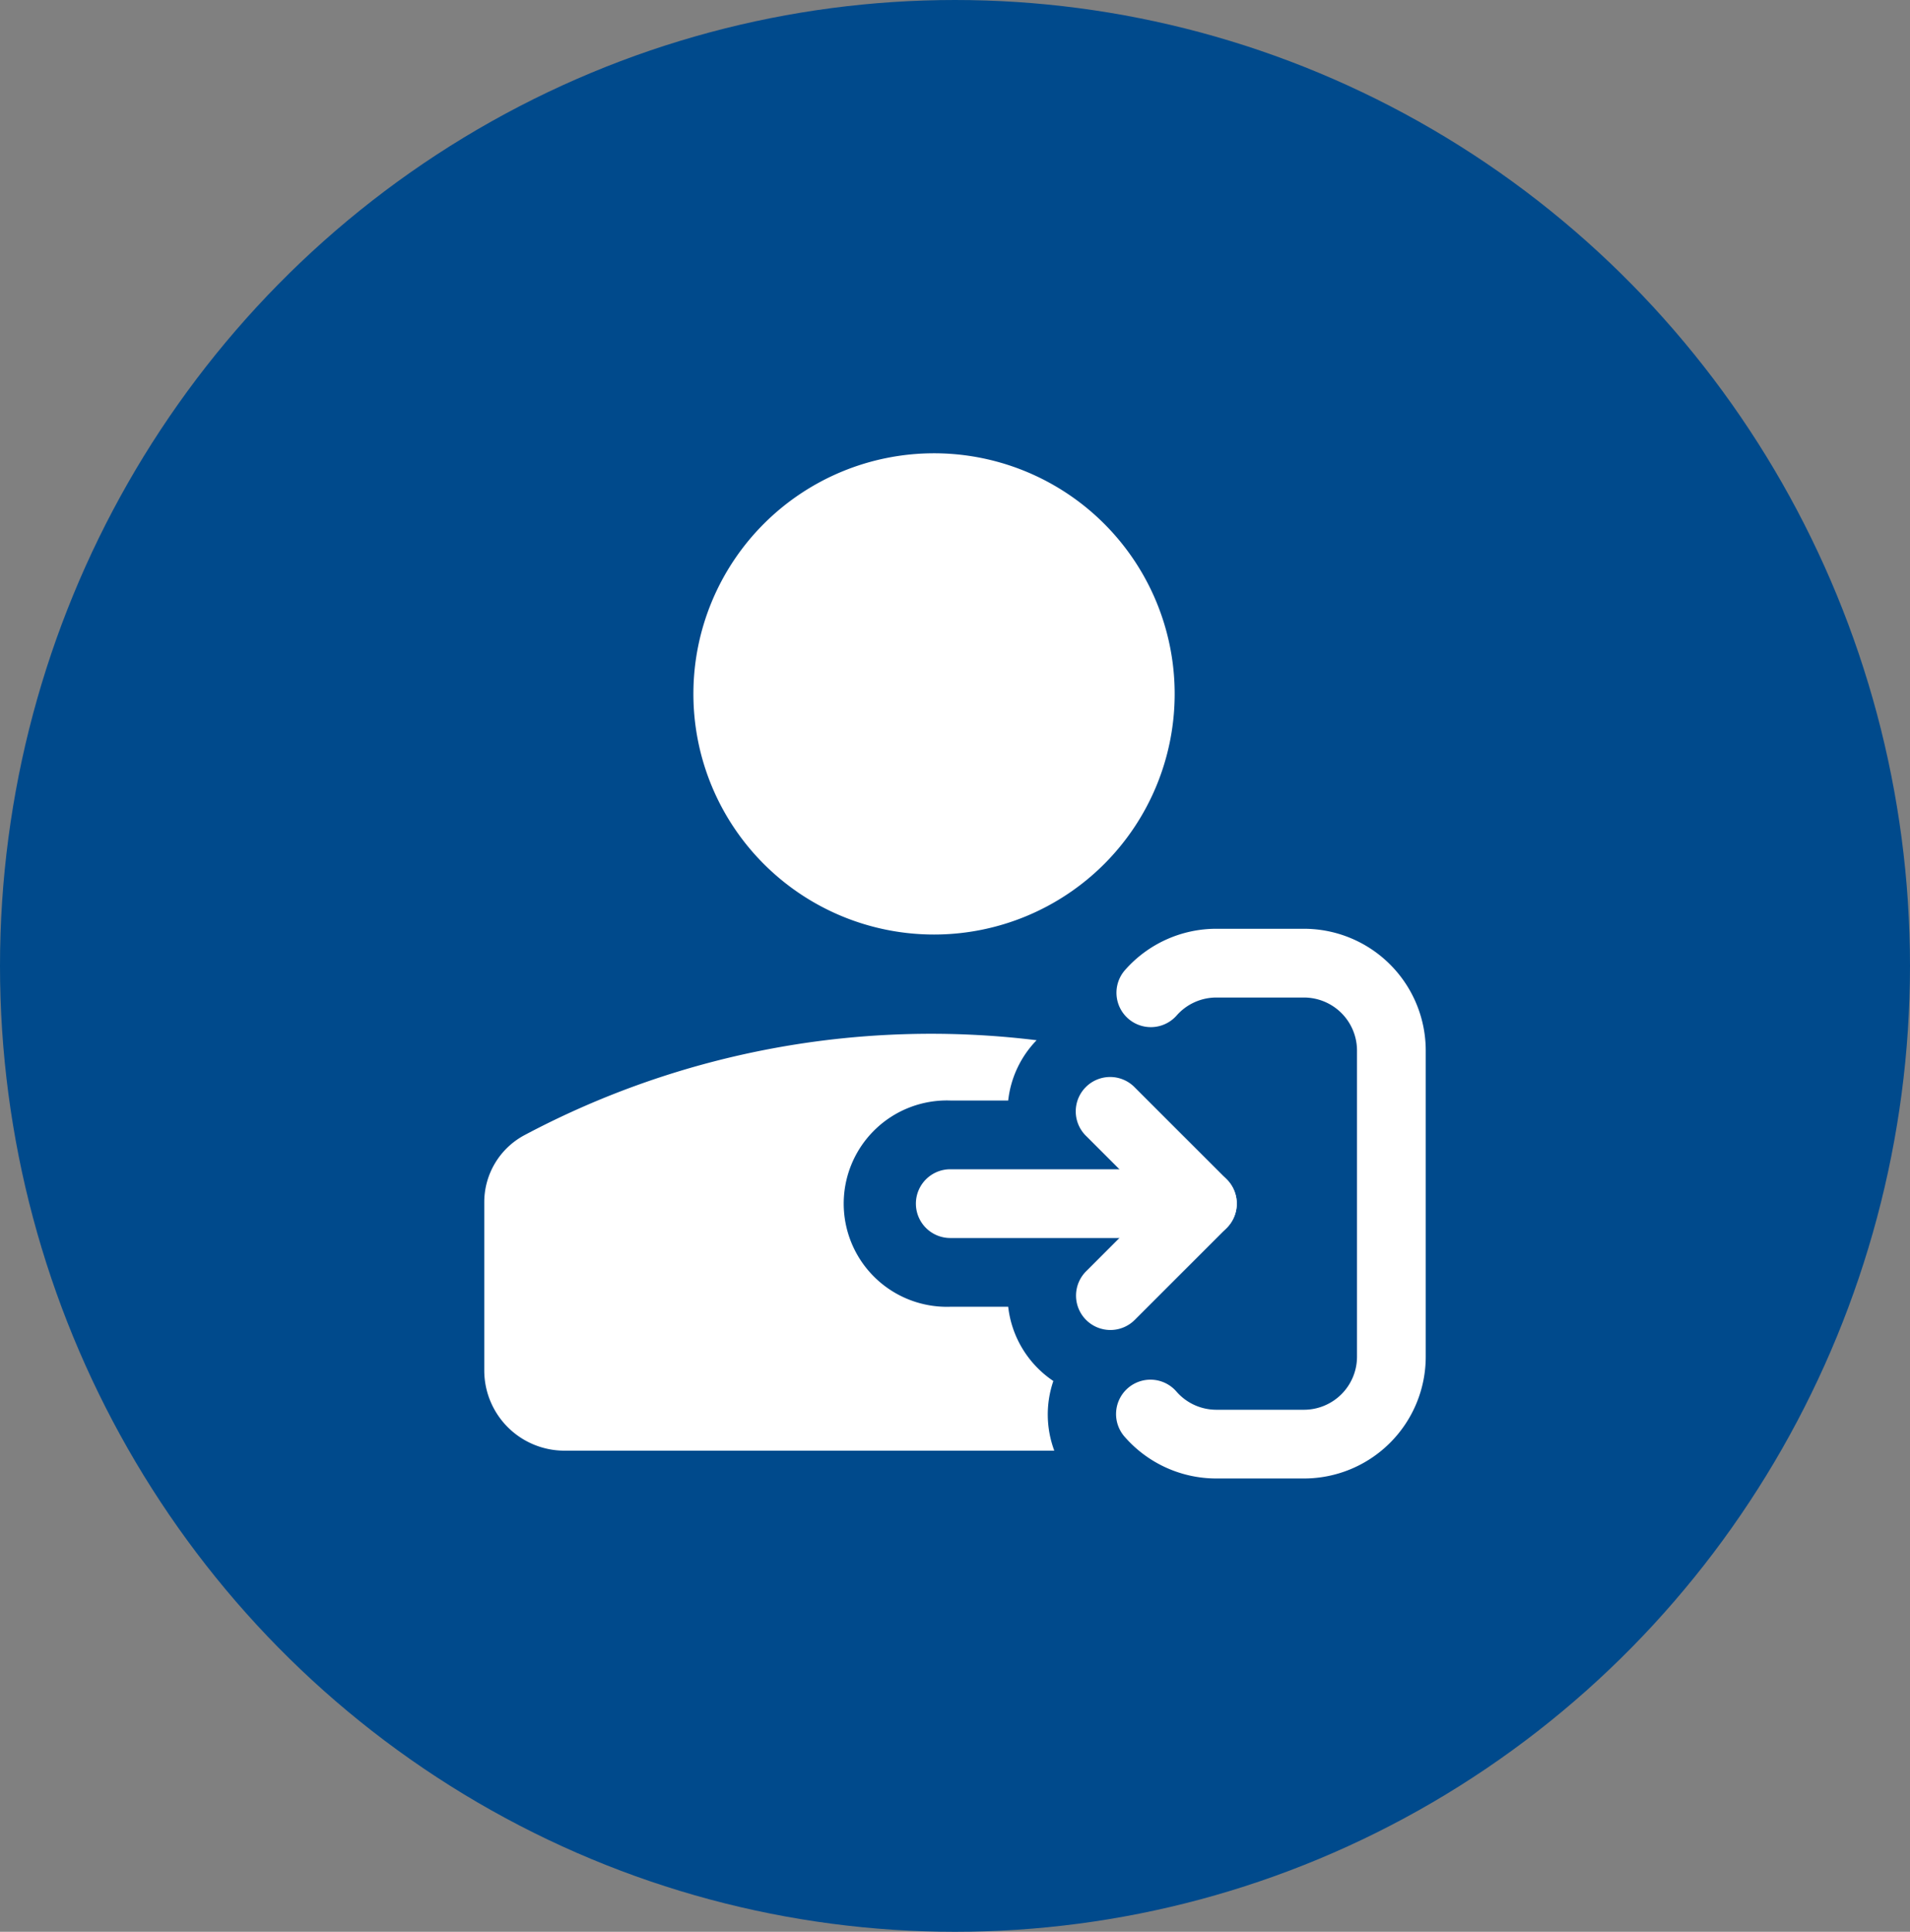 <svg xmlns="http://www.w3.org/2000/svg" xmlns:xlink="http://www.w3.org/1999/xlink" width="87" height="88" viewBox="0 0 87 88">
  <rect x="0" y="0" width="87" height="88" fill="#808080" stroke="none"/>
  <defs>
    <clipPath id="clip-path">
      <ellipse id="Ellipse_8_copy_4" data-name="Ellipse 8 copy 4" cx="43.5" cy="44" rx="43.5" ry="44" transform="translate(0 0.237)" fill="#8e8a0f"/>
    </clipPath>
  </defs>
  <g id="Login_Icon" data-name="Login Icon" transform="translate(0 -0.237)">
    <ellipse id="Ellipse_8_copy_4-2" data-name="Ellipse 8 copy 4" cx="43.5" cy="44" rx="43.5" ry="44" transform="translate(0 0.237)" fill="#004a8c"/>
    <g id="Mask_Group_64" data-name="Mask Group 64" clip-path="url(#clip-path)">
      <g id="login" transform="translate(15.223 17.678)">
        <g id="Group_3309" data-name="Group 3309" transform="translate(16.361 3.208)">
          <path id="Path_881" data-name="Path 881" d="M35.745,3.208A10.961,10.961,0,1,0,46.706,14.169,10.961,10.961,0,0,0,35.745,3.208Z" transform="translate(-24.784 -3.208)" fill="#fff" fill-rule="evenodd"/>
          <path id="Path_882" data-name="Path 882" d="M61.489,45.9a5.539,5.539,0,0,1,4.162-1.878h3.984a5.549,5.549,0,0,1,5.549,5.549V63.514a5.549,5.549,0,0,1-5.549,5.549H65.651a5.539,5.539,0,0,1-4.162-1.878,1.566,1.566,0,1,1,2.348-2.072,2.408,2.408,0,0,0,1.814.819h3.984a2.418,2.418,0,0,0,2.418-2.418V49.572a2.418,2.418,0,0,0-2.418-2.418H65.651a2.408,2.408,0,0,0-1.814.819A1.566,1.566,0,1,1,61.489,45.9Z" transform="translate(-41.826 -22.362)" fill="#fff" fill-rule="evenodd"/>
          <path id="Path_883" data-name="Path 883" d="M64.5,65.123a1.566,1.566,0,0,1,0,2.214l-4.176,4.176A1.566,1.566,0,1,1,58.108,69.3l4.176-4.176A1.566,1.566,0,0,1,64.5,65.123Z" transform="translate(-40.208 -32.049)" fill="#fff" fill-rule="evenodd"/>
          <path id="Path_884" data-name="Path 884" d="M64.5,63.645a1.566,1.566,0,0,0,0-2.214l-4.176-4.176a1.566,1.566,0,1,0-2.214,2.214l4.176,4.176A1.566,1.566,0,0,0,64.5,63.645Z" transform="translate(-40.208 -28.357)" fill="#fff" fill-rule="evenodd"/>
          <path id="Path_885" data-name="Path 885" d="M43.881,66.23a1.566,1.566,0,0,1,1.566-1.566H55.885a1.566,1.566,0,1,1,0,3.132H45.447A1.566,1.566,0,0,1,43.881,66.23Z" transform="translate(-33.746 -32.049)" fill="#fff" fill-rule="evenodd"/>
        </g>
        <path id="Path_886" data-name="Path 886" d="M31.994,53.329A39.458,39.458,0,0,0,8.672,57.65a3.461,3.461,0,0,0-1.837,3.056v7.666a3.654,3.654,0,0,0,3.654,3.654H32.8a4.714,4.714,0,0,1-.043-3.173A4.709,4.709,0,0,1,30.7,65.47H28.061a4.7,4.7,0,1,1,0-9.395H30.7a4.677,4.677,0,0,1,1.295-2.747Z" transform="translate(0 -23.384)" fill="#fff"/>
      </g>
    </g>
  </g>
</svg>
